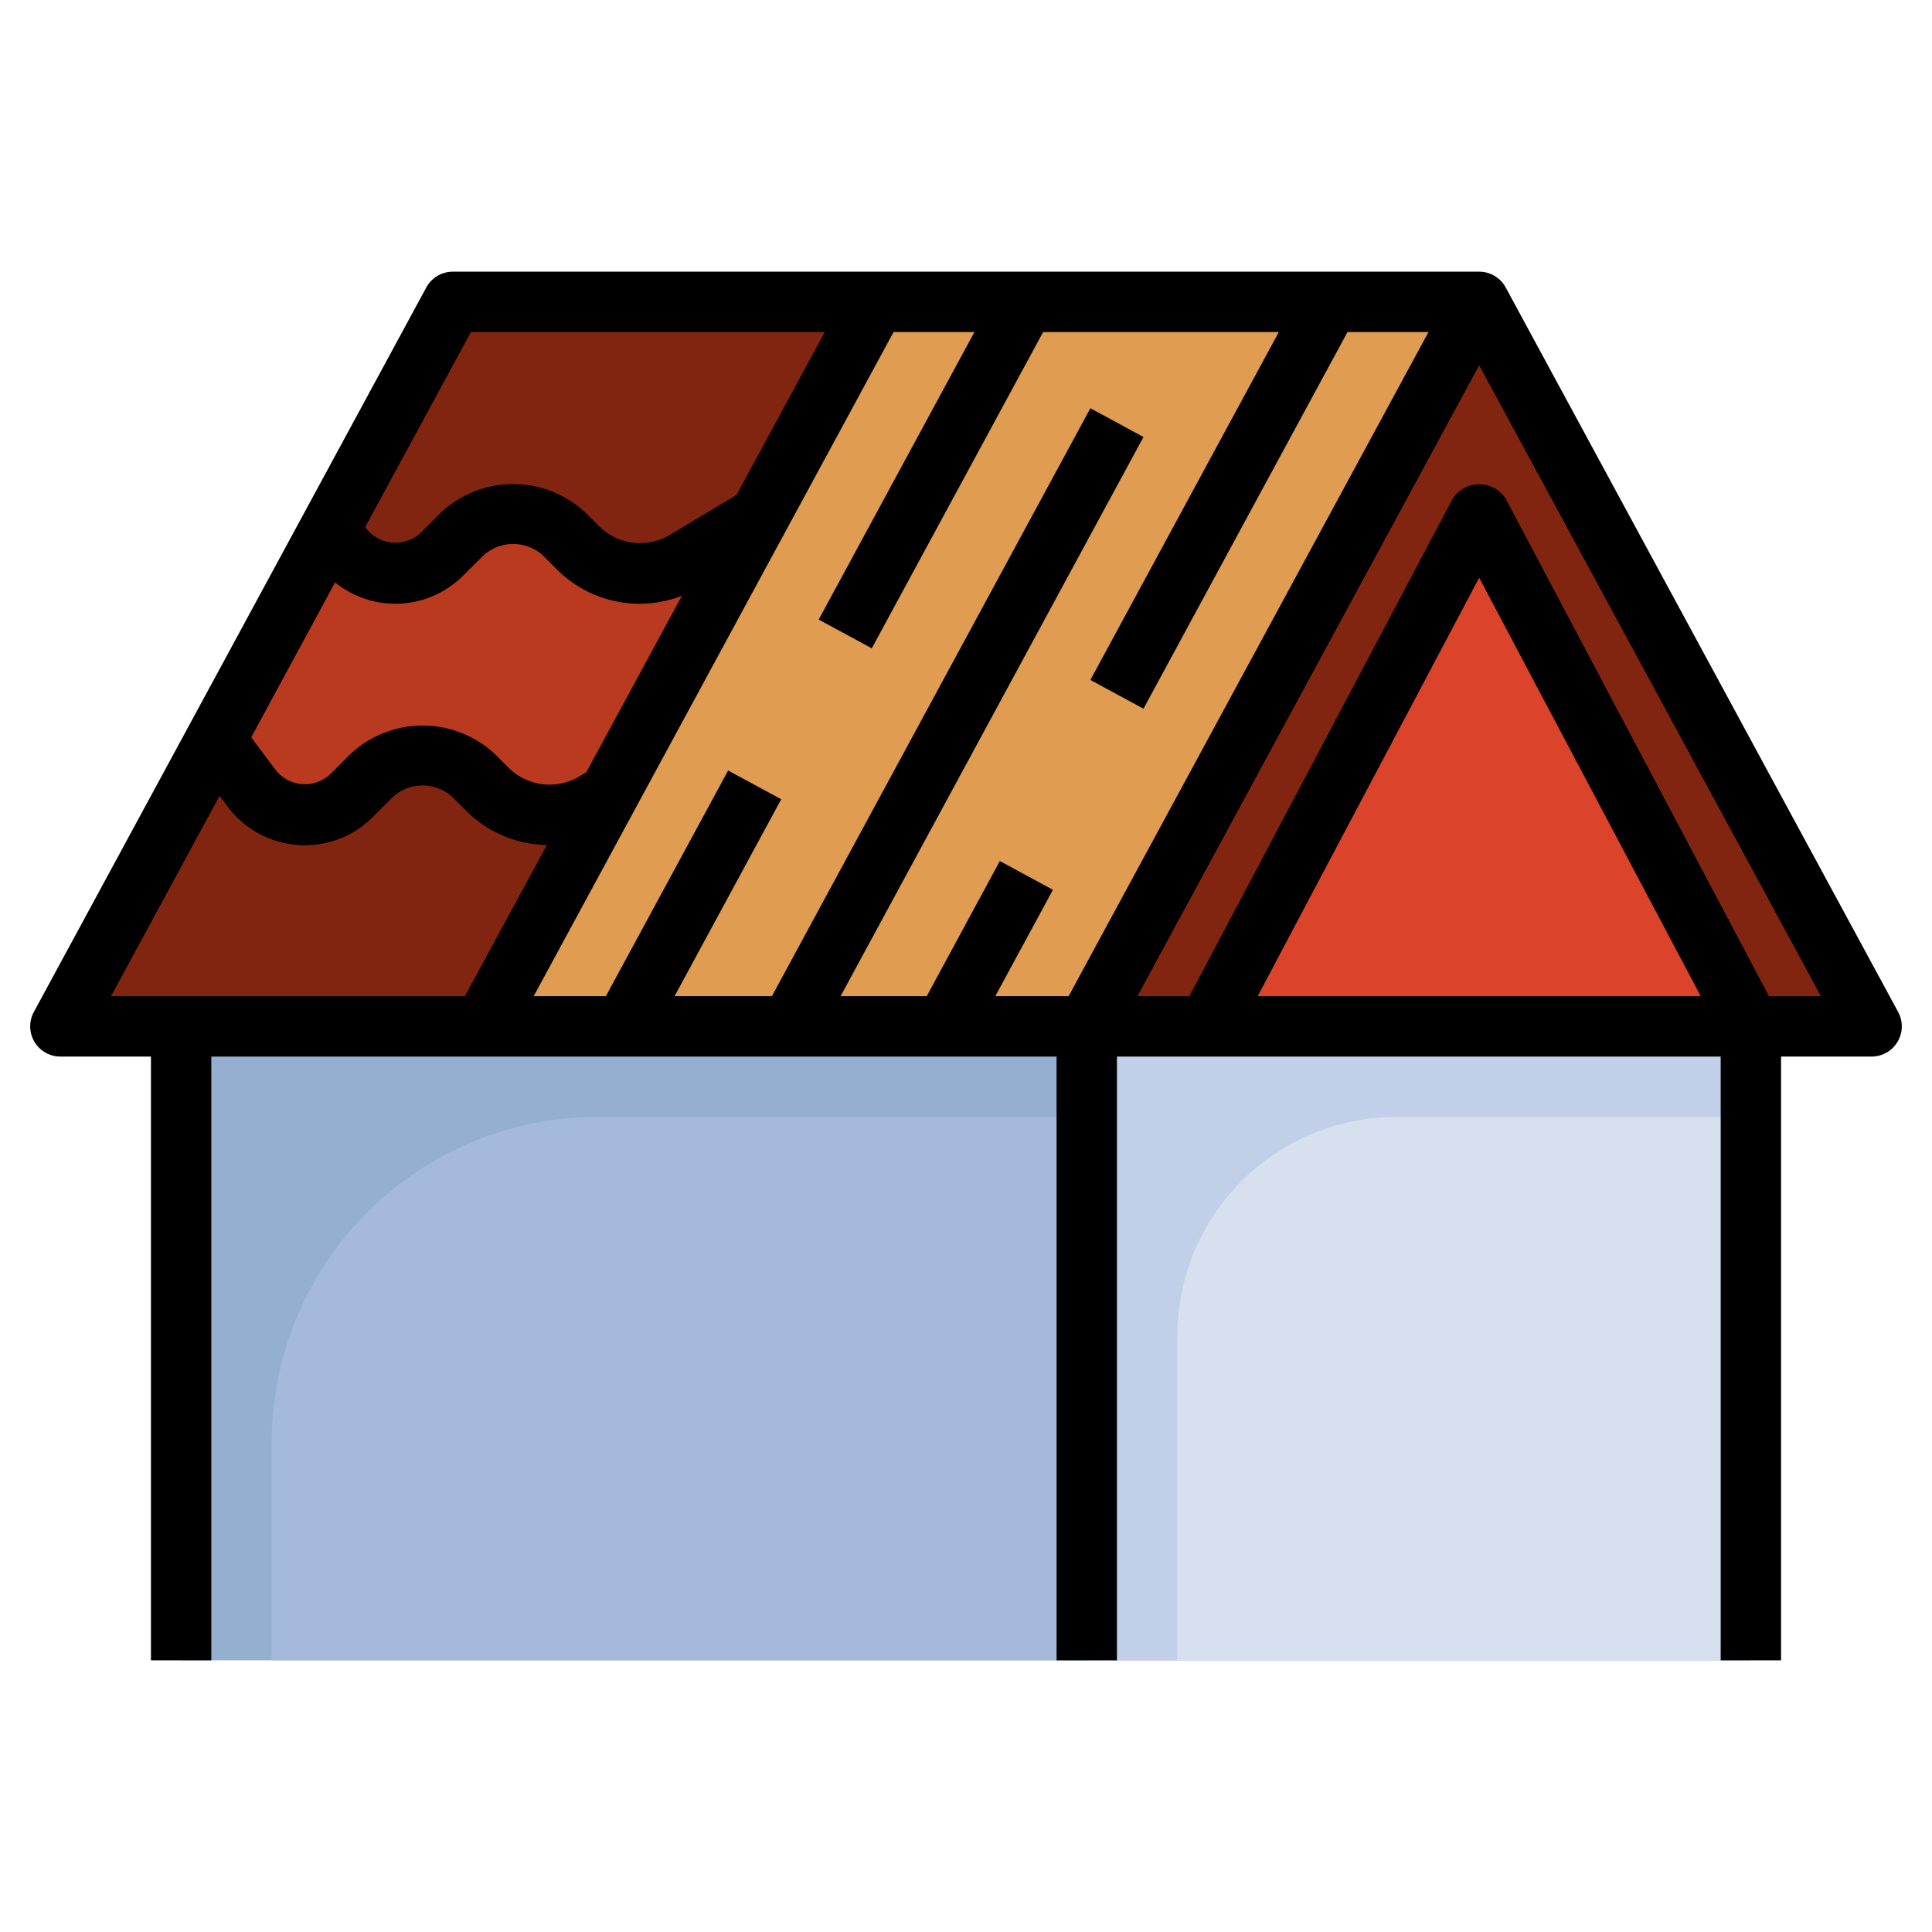 <svg height="512" viewBox="0 0 64 64" width="512" xmlns="http://www.w3.org/2000/svg"><g id="Layer_32" data-name="Layer 32"><path d="m6 31h52v24h-52z" fill="#95afd1"/><path d="m36 34h22v21h-22z" fill="#c1cfe8"/><path d="m62 34-13-24h-34l-13 24z" fill="#822510"/><path d="m36 34 13-24 13 24z" fill="#822510"/><path d="m40 34 9-17 9 17z" fill="#db432a"/><path d="m20.173 26.3-.486.292a2.9 2.9 0 0 1 -1.487.408 2.894 2.894 0 0 1 -2.046-.847l-.446-.446a2.414 2.414 0 0 0 -1.708-.707 2.414 2.414 0 0 0 -1.707.707l-.652.652a2.187 2.187 0 0 1 -1.547.641 2.186 2.186 0 0 1 -1.75-.875l-1.207-1.609 3.774-6.968.433.577a2.186 2.186 0 0 0 1.75.875 2.187 2.187 0 0 0 1.547-.641l.652-.652a2.414 2.414 0 0 1 1.707-.707 2.414 2.414 0 0 1 1.707.707l.446.446a2.894 2.894 0 0 0 2.047.847 2.9 2.9 0 0 0 1.488-.412l2.461-1.477z" fill="#ba3a20"/><path d="m37.879 23.476-1.758-.952 6.783-12.524h-7.808l-6.217 11.476-1.758-.952 5.7-10.524h-3.821l-13 24h3.529l4.592-8.476 1.758.952-4.075 7.524h3.225l11.092-20.476 1.758.952-10.575 19.524h2.85l2.967-5.476 1.758.952-2.45 4.524h3.571l13-24h-3.821z" fill="#e09c51"/><g fill="#e7d391"><path d="m37.879 23.476 7.3-13.476h-2.275l-6.783 12.524z"/><path d="m28.879 21.476 6.217-11.476h-2.275l-5.7 10.524z"/><path d="m36.121 13.524-11.092 20.476h2.275l10.575-19.524z"/><path d="m33.121 28.524-2.967 5.476h2.275l2.45-4.524z"/><path d="m24.121 25.524-4.592 8.476h2.275l4.075-7.524z"/></g><path d="m9 47.8v7.2h27v-18h-16.2a10.8 10.8 0 0 0 -10.8 10.8z" fill="#a5badb"/><path d="m58 55v-18h-11.739a7.261 7.261 0 0 0 -7.261 7.261v10.739z" fill="#d7e0ef"/><path d="m59 55v-20h3a1 1 0 0 0 .879-1.476l-13-24a1 1 0 0 0 -.879-.524h-34a1 1 0 0 0 -.879.524l-13 24a1 1 0 0 0 .879 1.476h3v20h2v-20h28v20h2v-20h20v20zm1.321-22h-1.721l-8.716-16.468a1.041 1.041 0 0 0 -1.768 0l-8.716 16.468h-1.721l11.321-20.9zm-3.982 0h-14.678l7.339-13.863zm-23.218-4.476-2.421 4.476h-2.855l10.034-18.524-1.758-.952-10.55 19.476h-3.226l3.534-6.524-1.758-.952-4.05 7.476h-2.392l11.921-22h2.68l-5.159 9.524 1.758.952 5.675-10.476h7.809l-6.242 11.524 1.758.952 6.758-12.476h2.684l-11.921 22h-2.43l1.909-3.524zm-13.948-2.794a1.927 1.927 0 0 1 -2.314-.285l-.445-.445a3.5 3.5 0 0 0 -4.828 0l-.652.652a1.234 1.234 0 0 1 -1.79-.127l-.822-1.1 2.778-5.132a3.172 3.172 0 0 0 4.244-.227l.656-.652a1.465 1.465 0 0 1 2 0l.445.445a3.858 3.858 0 0 0 4.144.876l-3.165 5.844zm-3.573-14.73h11.721l-2.921 5.394-2.227 1.336a1.93 1.93 0 0 1 -2.314-.285l-.445-.445a3.5 3.5 0 0 0 -4.828 0l-.652.652a1.233 1.233 0 0 1 -1.79-.127l-.048-.064zm-8.327 15.364.271.361a3.2 3.2 0 0 0 2.55 1.275 3.168 3.168 0 0 0 2.254-.934l.652-.652a1.465 1.465 0 0 1 2 0l.445.445a3.864 3.864 0 0 0 2.672 1.133l-2.717 5.008h-11.721z"/></g></svg>